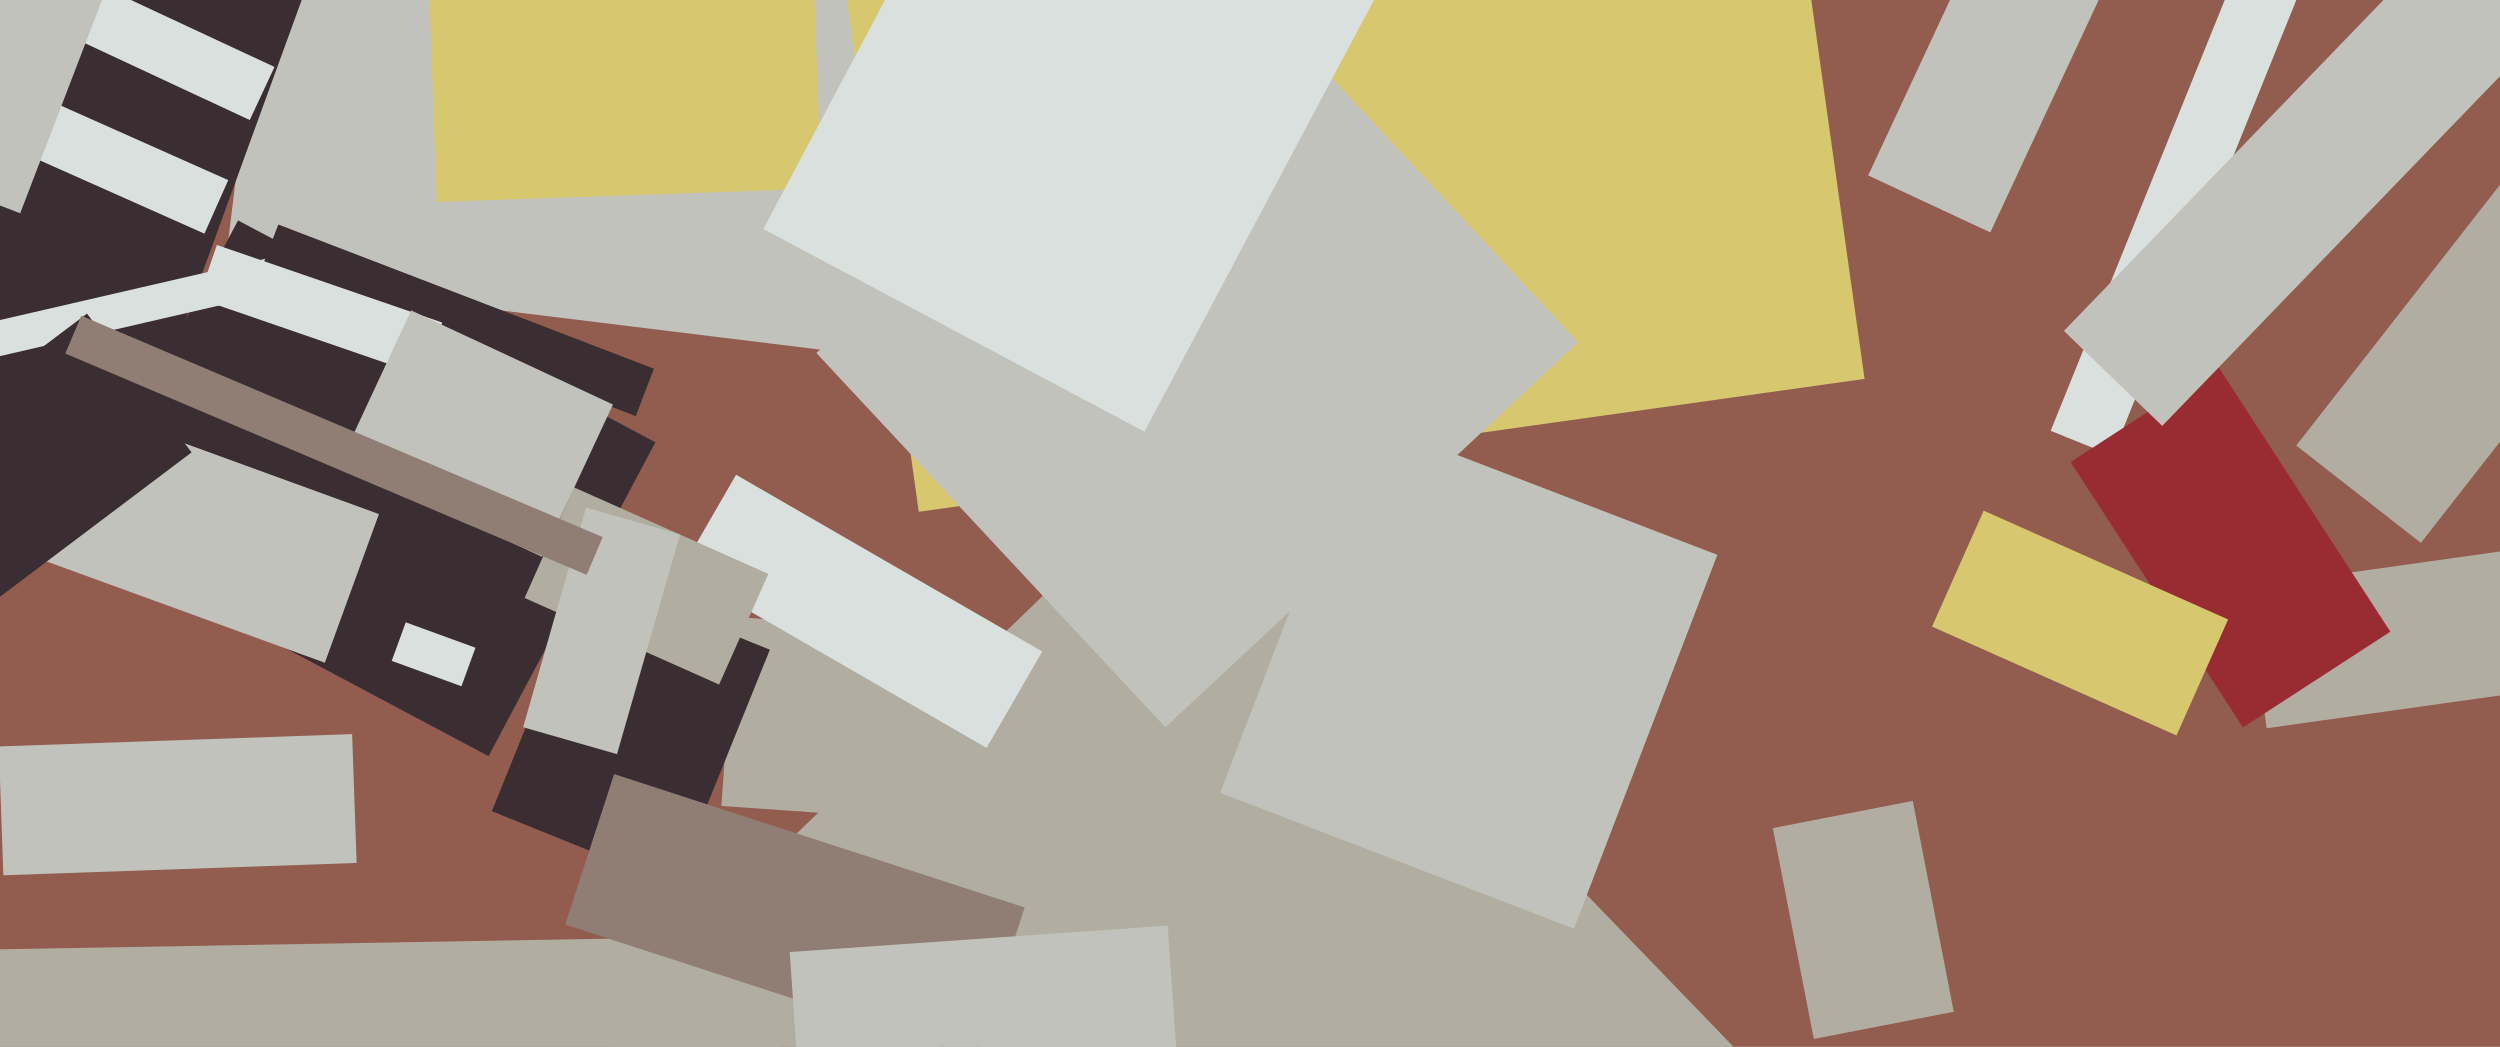 <svg xmlns="http://www.w3.org/2000/svg" width="640px" height="268px">
  <rect width="640" height="268" fill="rgb(146,92,78)"/>
  <polygon points="464.333,265.977 453.838,211.988 489.667,205.023 500.162,259.012" fill="rgb(177,173,161)"/>
  <polygon points="379.881,110.367 57.304,70.759 96.119,-245.367 418.696,-205.759" fill="rgb(194,194,188)"/>
  <polygon points="30.044,129.662 -49.83,100.59 13.956,-74.662 93.83,-45.59" fill="rgb(58,46,51)"/>
  <polygon points="575.189,150.282 672.731,136.573 677.811,172.718 580.269,186.427" fill="rgb(177,173,161)"/>
  <polygon points="280.941,213.057 184.676,206.325 188.059,157.943 284.324,164.675" fill="rgb(177,173,161)"/>
  <polygon points="351.232,470.122 151.865,263.672 300.768,119.878 500.135,326.328" fill="rgb(177,173,161)"/>
  <polygon points="125.057,193.577 18.221,136.771 60.943,56.423 167.779,113.229" fill="rgb(58,46,51)"/>
  <polygon points="-2.5,82.501 74.475,64.73 76.5,73.499 -0.475,91.27" fill="rgb(218,224,222)"/>
  <polygon points="235.205,131.016 206.674,-71.989 448.795,-106.016 477.326,96.989" fill="rgb(215,200,111)"/>
  <polygon points="-26.033,243.468 198.933,239.541 200.033,302.532 -24.933,306.459" fill="rgb(177,173,161)"/>
  <polygon points="66.591,69.612 71.25,57.476 167.409,94.388 162.75,106.524" fill="rgb(58,46,51)"/>
  <polygon points="172.737,226.592 125.914,207.675 150.263,147.408 197.086,166.325" fill="rgb(58,46,51)"/>
  <polygon points="83.155,169.663 -0.007,139.394 13.845,101.337 97.007,131.606" fill="rgb(194,194,188)"/>
  <polygon points="540.732,116.657 524.969,110.289 597.268,-68.657 613.031,-62.289" fill="rgb(218,224,222)"/>
  <polygon points="252.563,191.466 174.187,146.216 188.437,121.534 266.813,166.784" fill="rgb(218,224,222)"/>
  <polygon points="144.697,236.686 157.212,198.168 262.303,232.314 249.788,270.832" fill="rgb(144,125,115)"/>
  <polygon points="478.25,44.915 512.482,-28.496 543.75,-13.915 509.518,59.496" fill="rgb(194,194,188)"/>
  <polygon points="402.912,237.727 312.355,202.965 349.088,107.273 439.645,142.035" fill="rgb(194,194,188)"/>
  <polygon points="63.934,30.736 12.727,6.858 19.066,-6.736 70.273,17.142" fill="rgb(218,224,222)"/>
  <polygon points="111.775,51.701 109.785,-5.264 208.225,-8.701 210.215,48.264" fill="rgb(215,200,111)"/>
  <polygon points="-1.267,153.727 -28.047,118.188 22.267,80.273 49.047,115.812" fill="rgb(58,46,51)"/>
  <polygon points="202.159,243.719 298.923,236.953 303.841,307.281 207.077,314.047" fill="rgb(194,194,188)"/>
  <polygon points="619.752,138.989 587.837,114.054 647.248,38.011 679.163,62.946" fill="rgb(177,173,161)"/>
  <polygon points="184.09,175.244 134.301,153.076 146.91,124.756 196.699,146.924" fill="rgb(177,173,161)"/>
  <polygon points="-0.298,191.089 90.147,187.931 91.298,220.911 0.853,224.069" fill="rgb(194,194,188)"/>
  <polygon points="108.478,96.285 50.801,76.425 55.522,62.715 113.199,82.575" fill="rgb(218,224,222)"/>
  <polygon points="208.989,90.371 314.669,-8.178 404.011,87.629 298.331,186.178" fill="rgb(194,194,188)"/>
  <polygon points="87.084,118.441 105.257,79.47 156.916,103.559 138.743,142.53" fill="rgb(194,194,188)"/>
  <polygon points="118.131,175.683 100.277,169.184 103.869,159.317 121.723,165.816" fill="rgb(218,224,222)"/>
  <polygon points="574.188,186.221 530.072,118.288 567.812,93.779 611.928,161.712" fill="rgb(153,44,50)"/>
  <polygon points="52.331,59.817 7.568,39.887 13.669,26.183 58.432,46.113" fill="rgb(218,224,222)"/>
  <polygon points="553.531,109.028 528.354,84.715 630.469,-21.028 655.646,3.285" fill="rgb(194,194,188)"/>
  <polygon points="157.953,193.062 133.922,186.171 150.047,129.938 174.078,136.829" fill="rgb(194,194,188)"/>
  <polygon points="494.602,160.414 507.821,130.724 570.398,158.586 557.179,188.276" fill="rgb(215,200,111)"/>
  <polygon points="-25.176,42.951 -1.165,-19.598 29.176,-7.951 5.165,54.598" fill="rgb(194,194,188)"/>
  <polygon points="16.712,90.505 20.815,80.839 154.288,137.495 150.185,147.161" fill="rgb(144,125,115)"/>
  <polygon points="195.406,58.629 255.029,-53.505 352.594,-1.629 292.971,110.505" fill="rgb(218,224,222)"/>
</svg>